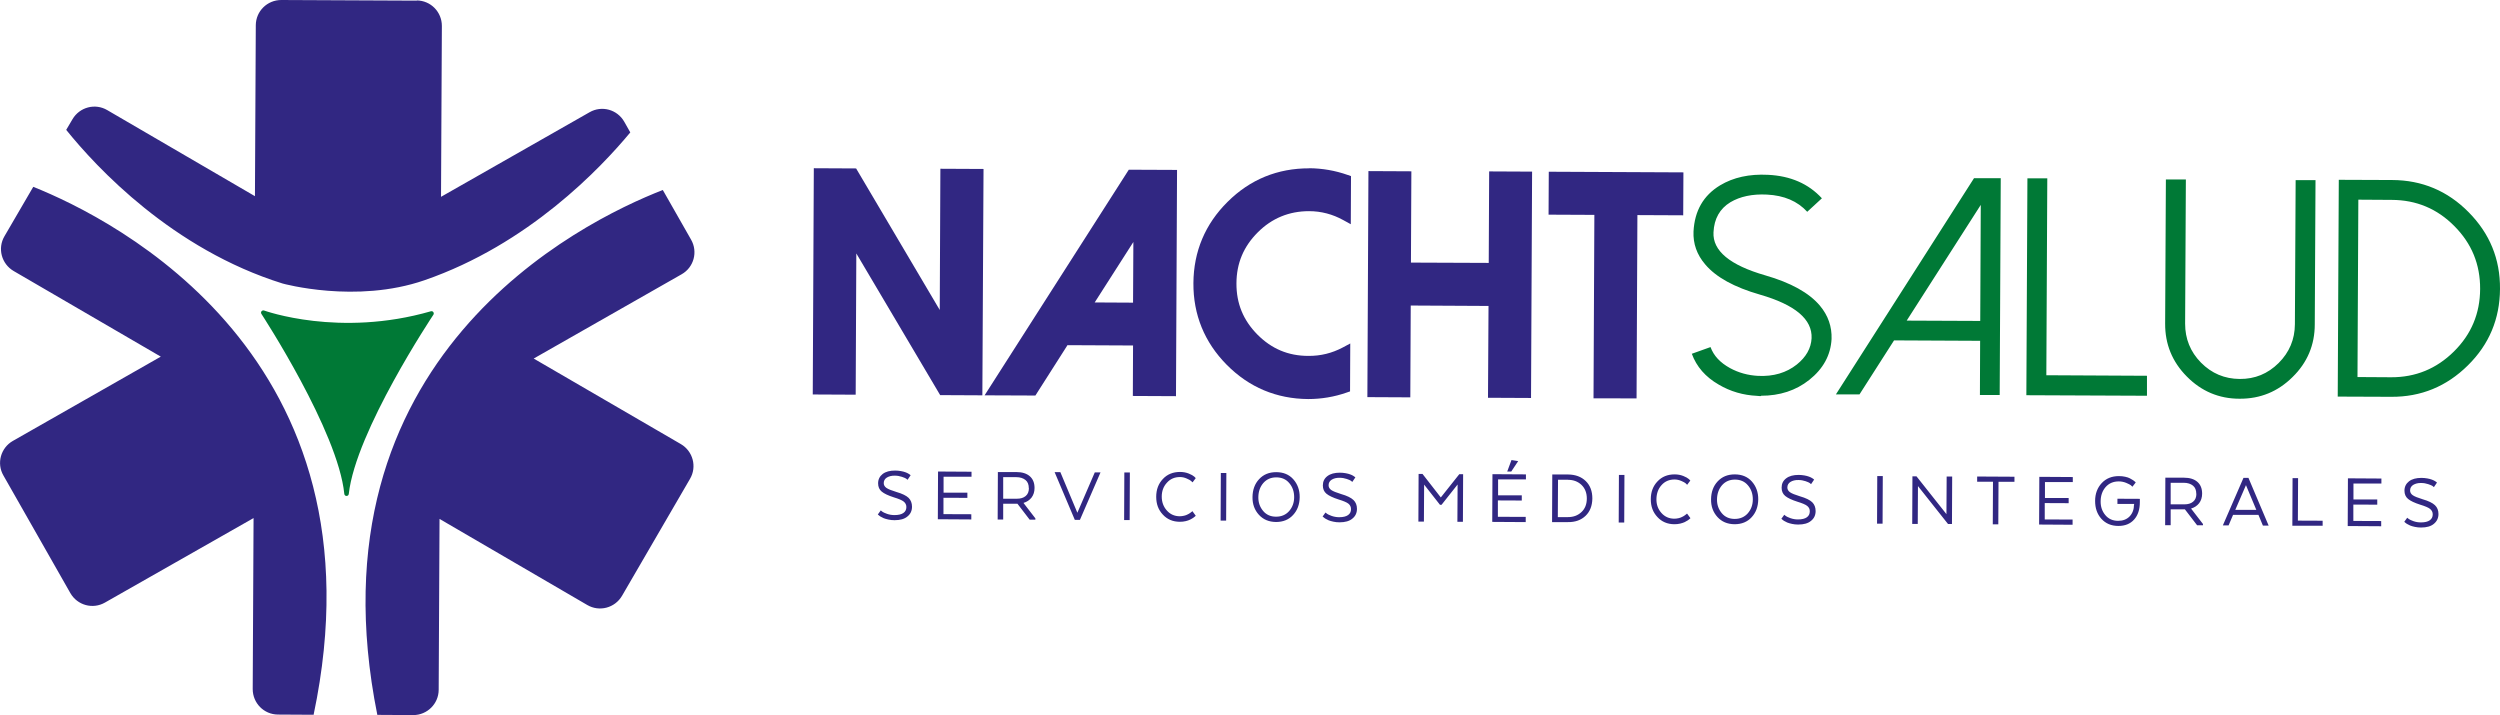 <?xml version="1.0" encoding="UTF-8"?><svg id="Capa_2" xmlns="http://www.w3.org/2000/svg" viewBox="0 0 235.25 67.29"><defs><style>.cls-1,.cls-2{fill:#007936;}.cls-3,.cls-2{fill-rule:evenodd;}.cls-3,.cls-4{fill:#312782;}</style></defs><g id="Capa_1-2"><polygon class="cls-4" points="88.43 29.17 80.56 15.85 76.58 15.83 76.48 37.12 80.52 37.14 80.58 23.85 88.47 37.18 92.44 37.2 92.55 15.9 88.49 15.88 88.43 29.17"/><path class="cls-4" d="M92.64,37.2l4.79.02,3.02-4.74,6.17.03-.02,4.75,4.06.02.1-21.29-4.54-.02-13.57,21.23ZM103.01,28.46l3.64-5.69-.03,5.71-3.61-.02Z"/><polygon class="cls-4" points="145.74 16.16 145.72 20.2 150.03 20.22 149.95 37.48 154 37.49 154.08 20.24 158.39 20.26 158.41 16.22 145.74 16.16"/><path class="cls-4" d="M123.21,15.84c-2.98-.01-5.57,1.04-7.69,3.15-2.12,2.1-3.2,4.68-3.22,7.65s1.04,5.57,3.14,7.69c2.1,2.12,4.68,3.2,7.66,3.22,1.23,0,2.45-.2,3.62-.61l.32-.11.02-4.51-.71.38c-1,.53-2.08.8-3.23.79-1.9,0-3.47-.67-4.8-2.01-1.33-1.35-1.98-2.92-1.97-4.82s.67-3.46,2.01-4.8c1.33-1.33,2.95-1.99,4.82-1.99,1.14,0,2.23.29,3.22.84l.71.39.02-4.53-.32-.11c-1.16-.41-2.38-.62-3.61-.63"/><polygon class="cls-4" points="140.09 24.74 132.77 24.71 132.81 16.12 128.77 16.1 128.67 37.37 132.71 37.39 132.75 28.75 140.07 28.79 140.02 37.43 144.07 37.45 144.17 16.15 140.13 16.13 140.09 24.74"/><path class="cls-1" d="M219.98,37.33l.1-20.41,5.02.02c2.81.01,5.22,1.02,7.2,3.03,1.98,2,2.97,4.4,2.95,7.22s-1.02,5.22-3.02,7.19c-2.01,1.99-4.42,2.98-7.23,2.96l-5.02-.02ZM221.85,35.48l3.15.02c2.3.01,4.27-.8,5.91-2.42s2.46-3.58,2.47-5.89-.79-4.27-2.42-5.91c-1.62-1.64-3.58-2.46-5.89-2.47l-3.15-.02-.08,16.68ZM210.74,37.52c-1.94,0-3.6-.71-4.96-2.09-1.37-1.38-2.05-3.04-2.04-4.98l.07-13.56h1.88s-.07,13.57-.07,13.57c0,1.42.49,2.64,1.49,3.66,1.01,1.02,2.22,1.53,3.65,1.54s2.64-.49,3.66-1.5c1.01-1.01,1.52-2.22,1.53-3.65l.07-13.56h1.87s-.07,13.57-.07,13.57c0,1.94-.7,3.6-2.09,4.96-1.38,1.37-3.04,2.05-4.98,2.04ZM190.78,16.78l-.1,20.41,11.35.05v-1.88s-9.47-.05-9.47-.05l.09-18.53h-1.87ZM186.39,19.27l-.05,10.93-6.92-.03,6.97-10.89ZM185.76,16.76l-13,20.35h2.22s3.25-5.08,3.25-5.08l8.1.04-.02,5.1h1.86s.1-20.4.1-20.4h-2.5ZM165.72,37.27c-.12,0-.24,0-.37-.02-1.31-.06-2.52-.41-3.62-1.06-1.25-.72-2.09-1.69-2.53-2.9l1.76-.63c.3.82.91,1.47,1.84,1.98.81.44,1.69.68,2.64.73,1.44.07,2.66-.29,3.64-1.07.87-.7,1.34-1.52,1.39-2.47.08-1.78-1.54-3.15-4.87-4.11-2.4-.69-4.12-1.63-5.14-2.84-.79-.92-1.15-1.96-1.1-3.1.1-1.94.93-3.39,2.5-4.34,1.25-.75,2.75-1.08,4.51-.99,2.12.1,3.81.84,5.07,2.21l-1.38,1.27c-.91-1-2.18-1.54-3.79-1.62-1.38-.07-2.53.18-3.44.72-1,.61-1.53,1.55-1.59,2.83-.09,1.74,1.54,3.09,4.87,4.05,2.4.69,4.12,1.64,5.14,2.85.78.93,1.14,1.98,1.1,3.14-.08,1.52-.79,2.81-2.1,3.85-1.26,1-2.77,1.49-4.54,1.49Z"/><path class="cls-4" d="M226.24,49.1l.06.05s.1.09.18.14c.09.05.19.1.31.16.12.05.27.09.45.13.18.04.38.06.58.06.52,0,.93-.11,1.21-.35.28-.23.43-.54.43-.92,0-.34-.11-.62-.33-.83-.22-.21-.6-.4-1.16-.56-.45-.14-.76-.26-.93-.38-.17-.12-.25-.27-.25-.45,0-.22.1-.4.29-.52.2-.12.45-.19.76-.18.23,0,.45.04.66.11.21.07.34.13.4.17.06.04.1.08.13.11l.29-.43-.05-.04s-.08-.07-.16-.11c-.08-.05-.17-.09-.28-.13-.11-.04-.25-.08-.42-.11-.18-.03-.36-.05-.55-.05-.49,0-.88.1-1.17.32-.28.22-.43.51-.43.88,0,.33.11.59.34.78.23.19.61.37,1.14.54.46.14.77.27.93.4.16.13.25.3.25.51,0,.24-.09.43-.28.56-.18.13-.46.2-.83.2-.25,0-.49-.04-.71-.12-.22-.08-.36-.15-.43-.2-.06-.05-.11-.09-.15-.12l-.29.4ZM223.7,47h-2.24s0-1.5,0-1.5h2.63s0-.47,0-.47l-3.15-.02-.02,4.49,3.15.02v-.49s-2.62-.01-2.62-.01v-1.54s2.25.01,2.25.01v-.49ZM218.56,49.49v-.49s-2.33-.01-2.33-.01l.02-4h-.52s-.02,4.48-.02,4.48h2.86ZM211.34,45.64l.98,2.34h-1.98s1.01-2.34,1.01-2.34ZM211.58,44.97h-.47s-1.94,4.47-1.94,4.47h.54s.42-.99.42-.99h2.39s.42,1.01.42,1.01h.54s-1.9-4.49-1.9-4.49ZM206.68,46.46c0,.33-.1.58-.31.75-.2.17-.48.25-.82.25h-1.29s0-2.03,0-2.03h1.23c.37,0,.66.1.87.27.21.17.31.43.31.77ZM203.76,44.93l-.02,4.49h.52s0-1.49,0-1.49h1.34s1.15,1.5,1.15,1.5h.55s0-.12,0-.12l-1.11-1.44v-.02c.31-.09.56-.26.75-.5.18-.24.28-.54.28-.9,0-.48-.15-.85-.45-1.11-.3-.26-.72-.39-1.26-.39h-1.76ZM200.81,47.47c0,.46-.14.84-.41,1.12-.27.28-.63.42-1.08.42-.51,0-.91-.18-1.21-.54-.3-.36-.45-.79-.44-1.32s.16-.96.47-1.32c.31-.35.72-.53,1.24-.53.25,0,.48.05.7.14.22.09.36.17.43.22.06.06.11.1.15.14l.31-.4-.05-.06s-.1-.09-.19-.15c-.09-.06-.19-.12-.31-.18-.11-.06-.26-.11-.45-.15-.18-.04-.38-.06-.58-.06-.67,0-1.21.22-1.62.66-.41.44-.62,1-.62,1.68s.19,1.23.59,1.68c.4.44.93.67,1.6.67.63,0,1.12-.2,1.48-.6.36-.4.54-.95.54-1.64v-.31s-2.11-.01-2.11-.01v.49s1.58,0,1.58,0v.03ZM194.67,46.86h-2.24s0-1.5,0-1.5h2.62s0-.47,0-.47l-3.15-.02-.02,4.49,3.15.02v-.49s-2.62-.01-2.62-.01v-1.54s2.25.01,2.25.01v-.49ZM186.05,45.33h1.49s-.02,4.01-.02,4.01h.52s.02-4,.02-4h1.5s0-.48,0-.48l-3.51-.02v.49ZM183.7,44.84h-.52s-.02,3.54-.02,3.54l-2.82-3.56h-.38s-.02,4.48-.02,4.48h.52s.02-3.56.02-3.56l2.83,3.57h.37s.02-4.48.02-4.48ZM177.17,44.8h-.52s-.02,4.48-.02,4.48h.52s.02-4.48.02-4.48ZM167.63,48.82l.06.05s.1.09.18.14c.09.05.19.1.31.16.12.05.27.09.45.13.18.04.37.06.58.06.52,0,.93-.11,1.21-.35.29-.23.43-.54.43-.92,0-.34-.11-.62-.32-.83-.22-.21-.6-.4-1.16-.56-.45-.14-.76-.26-.93-.38-.17-.12-.25-.27-.25-.45,0-.22.1-.4.29-.52.19-.12.45-.19.76-.18.23,0,.46.04.66.11.2.07.34.13.39.17.06.04.1.08.13.11l.29-.43-.05-.04s-.08-.07-.16-.11c-.08-.05-.17-.09-.28-.13-.11-.04-.25-.08-.42-.11-.17-.03-.36-.05-.55-.05-.49,0-.88.1-1.17.32-.29.22-.43.51-.43.88,0,.33.11.59.34.78.23.19.61.37,1.14.54.46.14.77.27.93.4.16.13.25.3.24.51,0,.24-.09.43-.28.56-.18.13-.46.2-.83.2-.25,0-.48-.04-.71-.12-.22-.08-.36-.15-.43-.2-.06-.05-.11-.09-.15-.12l-.29.4ZM163.23,48.83c-.5,0-.91-.18-1.21-.54-.3-.36-.46-.79-.45-1.31s.16-.96.47-1.32c.31-.35.71-.53,1.22-.53s.92.18,1.22.54c.31.36.46.8.46,1.32s-.16.95-.47,1.31c-.31.35-.72.53-1.23.53ZM163.22,49.33c.67,0,1.21-.22,1.61-.66.41-.44.61-1,.62-1.67s-.2-1.24-.6-1.69c-.4-.45-.94-.67-1.61-.67s-1.2.22-1.61.66c-.41.44-.61,1-.62,1.68s.2,1.23.6,1.67c.41.45.94.67,1.6.68ZM158.74,48.33l-.05.05s-.09.07-.16.12c-.07.05-.15.1-.24.14-.09.05-.2.09-.33.12-.13.03-.27.05-.4.05-.49,0-.9-.18-1.22-.54-.32-.36-.48-.8-.47-1.31s.16-.96.48-1.31c.32-.36.73-.53,1.23-.53.22,0,.43.05.64.14.2.09.34.16.4.22.06.05.11.1.14.14l.3-.4-.14-.14c-.1-.09-.27-.19-.52-.29-.25-.1-.52-.15-.82-.15-.66,0-1.2.22-1.61.66-.42.44-.63,1-.63,1.68s.2,1.22.62,1.67c.41.45.95.68,1.61.68.19,0,.37-.02.54-.06.17-.04.31-.09.42-.14.1-.05.2-.11.3-.17.09-.06.15-.11.18-.14.02-.03.04-.05.06-.06l-.3-.41ZM152.86,44.69h-.52s-.02,4.48-.02,4.48h.52s.02-4.48.02-4.48ZM147.54,45.15c.52,0,.94.16,1.28.48.33.32.5.75.5,1.28s-.17.97-.51,1.28c-.34.32-.76.47-1.28.47h-.94s.02-3.52.02-3.52h.94ZM149.84,46.91c0-.68-.2-1.23-.62-1.64-.42-.41-.97-.61-1.65-.62h-1.5s-.02,4.48-.02,4.48h1.5c.68.01,1.23-.19,1.65-.59.42-.4.63-.95.64-1.63ZM142.86,43.39l-.63-.1-.4,1.08h.38s.65-.98.65-.98ZM143.21,46.61h-2.24s0-1.5,0-1.5h2.62s0-.47,0-.47l-3.15-.02-.02,4.49,3.15.02v-.49s-2.62-.01-2.62-.01v-1.54s2.25.01,2.25.01v-.49ZM137.14,49.1h.52s.02-4.48.02-4.48h-.36s-1.74,2.19-1.74,2.19l-1.72-2.21h-.37s-.02,4.48-.02,4.48h.52s.02-3.48.02-3.48l1.49,1.9h.15s1.51-1.91,1.51-1.91l-.02,3.51ZM124.47,48.61l.06.05s.1.09.18.14c.09.05.19.1.31.16.12.05.27.09.45.13.18.04.37.06.58.06.52,0,.93-.11,1.21-.35.29-.23.43-.54.43-.92,0-.34-.11-.62-.33-.83-.22-.21-.6-.4-1.16-.56-.45-.14-.76-.26-.93-.38-.17-.12-.25-.27-.25-.45,0-.22.1-.4.29-.52.19-.12.45-.19.76-.18.23,0,.45.04.66.11.21.07.34.13.39.17.06.04.1.08.13.11l.29-.43-.05-.04s-.09-.07-.16-.11c-.08-.05-.17-.09-.28-.13-.11-.04-.25-.08-.42-.11-.17-.03-.36-.05-.55-.05-.49,0-.88.1-1.17.32-.29.22-.43.51-.43.88,0,.33.11.59.34.78.23.19.61.37,1.14.54.46.14.77.27.93.4.16.13.24.3.24.51,0,.24-.09.43-.28.56-.18.13-.46.2-.83.2-.25,0-.48-.04-.71-.12-.22-.08-.36-.15-.43-.2-.06-.05-.12-.09-.15-.12l-.29.4ZM120.07,48.62c-.5,0-.91-.18-1.21-.54-.3-.36-.46-.79-.45-1.31s.16-.96.47-1.32c.31-.35.71-.53,1.22-.53s.92.18,1.22.54c.31.36.46.8.46,1.32s-.16.95-.47,1.31c-.31.35-.72.53-1.23.53ZM120.07,49.12c.67,0,1.21-.22,1.61-.66.41-.44.61-1,.62-1.67s-.2-1.24-.6-1.69c-.4-.45-.94-.67-1.61-.67s-1.2.22-1.61.66c-.41.44-.61,1-.62,1.68s.2,1.23.6,1.67c.41.45.94.67,1.6.68ZM115.4,44.51h-.52s-.02,4.48-.02,4.48h.52s.02-4.48.02-4.48ZM112.2,48.1l-.05.05s-.09.07-.16.12c-.07.05-.15.1-.24.14-.09.05-.2.09-.33.12-.13.03-.27.05-.4.05-.49,0-.9-.18-1.22-.54-.32-.36-.48-.8-.48-1.31s.16-.96.49-1.31c.32-.36.73-.53,1.23-.53.22,0,.43.05.63.14.2.09.34.16.4.22.06.05.11.1.15.14l.3-.4-.14-.14c-.1-.09-.27-.19-.52-.29-.25-.1-.52-.15-.82-.15-.66,0-1.2.22-1.61.66-.42.44-.63,1-.63,1.68s.2,1.22.62,1.67c.41.45.95.68,1.61.68.19,0,.37-.02.54-.06.17-.04.31-.09.41-.14.11-.05.2-.11.3-.17.09-.06.15-.11.18-.14.03-.03.04-.05.06-.06l-.3-.41ZM106.32,44.46h-.52s-.02,4.48-.02,4.48h.52s.02-4.48.02-4.48ZM101.15,48.92h.47s1.94-4.47,1.94-4.47h-.54s-1.64,3.8-1.64,3.8l-1.6-3.82h-.54s1.9,4.49,1.9,4.49ZM96.82,45.93c0,.33-.1.58-.31.75-.2.17-.48.25-.82.25h-1.29s0-2.03,0-2.03h1.23c.37,0,.66.1.87.27.21.17.31.43.31.77ZM93.9,44.4l-.02,4.49h.52s0-1.49,0-1.49h1.34s1.15,1.5,1.15,1.5h.54s0-.12,0-.12l-1.11-1.44v-.02c.31-.09.56-.26.75-.5.18-.24.28-.54.28-.9,0-.48-.15-.85-.45-1.11-.3-.26-.72-.39-1.26-.39h-1.76ZM91.03,46.36h-2.24s0-1.5,0-1.5h2.63s0-.47,0-.47l-3.15-.02-.02,4.49,3.15.02v-.49s-2.62-.01-2.62-.01v-1.54s2.25.01,2.25.01v-.49ZM82.6,48.41l.06.05s.1.09.18.14c.09.05.19.1.31.16.12.05.27.09.45.13.18.04.37.06.58.06.52,0,.93-.11,1.21-.35.29-.23.43-.54.43-.92,0-.34-.11-.62-.32-.83-.22-.21-.6-.4-1.16-.56-.45-.14-.76-.26-.93-.38-.17-.12-.25-.27-.25-.45,0-.22.1-.4.29-.52.2-.12.45-.19.76-.18.23,0,.45.04.66.11.21.07.34.13.4.17.06.04.1.08.13.11l.29-.43-.05-.04s-.08-.07-.16-.11c-.08-.05-.17-.09-.28-.13-.11-.04-.25-.08-.42-.11-.17-.03-.36-.05-.55-.05-.49,0-.88.1-1.17.32-.28.22-.43.51-.43.88,0,.33.11.59.34.78.23.19.61.37,1.14.54.46.14.77.27.93.4.16.13.25.3.25.51,0,.24-.09.43-.28.56-.18.13-.46.2-.84.2-.25,0-.49-.04-.71-.12-.22-.08-.37-.15-.43-.2-.06-.05-.11-.09-.15-.12l-.29.4Z"/><path class="cls-3" d="M.42,22.23c-.67,1.14-.28,2.6.86,3.27l13.85,8.06-13.92,7.93c-1.14.65-1.55,2.11-.89,3.25l6.3,11.07c.66,1.15,2.11,1.55,3.26.89l13.98-7.95-.08,16.09c0,1.32,1.05,2.39,2.37,2.4l3.36.02C36.59,33.65,10.82,20.66,3.13,17.58L.42,22.23ZM35.52,67.27l3.36.02c1.32,0,2.39-1.06,2.4-2.37l.08-16.09,13.9,8.1c1.14.67,2.6.28,3.27-.86l6.4-11.01c.67-1.14.28-2.6-.86-3.27l-13.85-8.05,13.92-7.93c1.15-.65,1.55-2.11.89-3.26l-2.66-4.67c-7.72,3.01-33.62,15.74-26.86,49.41ZM39.2.06L26.47,0c-1.32,0-2.39,1.05-2.4,2.37l-.08,16.09-13.9-8.1c-1.14-.67-2.6-.28-3.27.86l-.59,1c2.86,3.55,10,11.23,20.37,14.46,0,0,6.9,1.92,13.34-.31,9.77-3.37,16.57-10.53,19.37-13.91l-.57-1.01c-.66-1.15-2.11-1.55-3.26-.89l-13.98,7.96.08-16.08c0-1.32-1.05-2.39-2.37-2.4Z"/><path class="cls-2" d="M40.78,29.37c-.05-.07-.14-.1-.23-.08-8.62,2.49-15.63-.05-15.7-.07-.09-.03-.18,0-.24.07-.06.07-.06.17-.01.25.07.11,7.21,11.04,7.8,16.94.01.11.1.19.21.19s.2-.08.21-.19c.65-5.89,7.89-16.75,7.96-16.86.05-.07.05-.17,0-.24"/></g></svg>